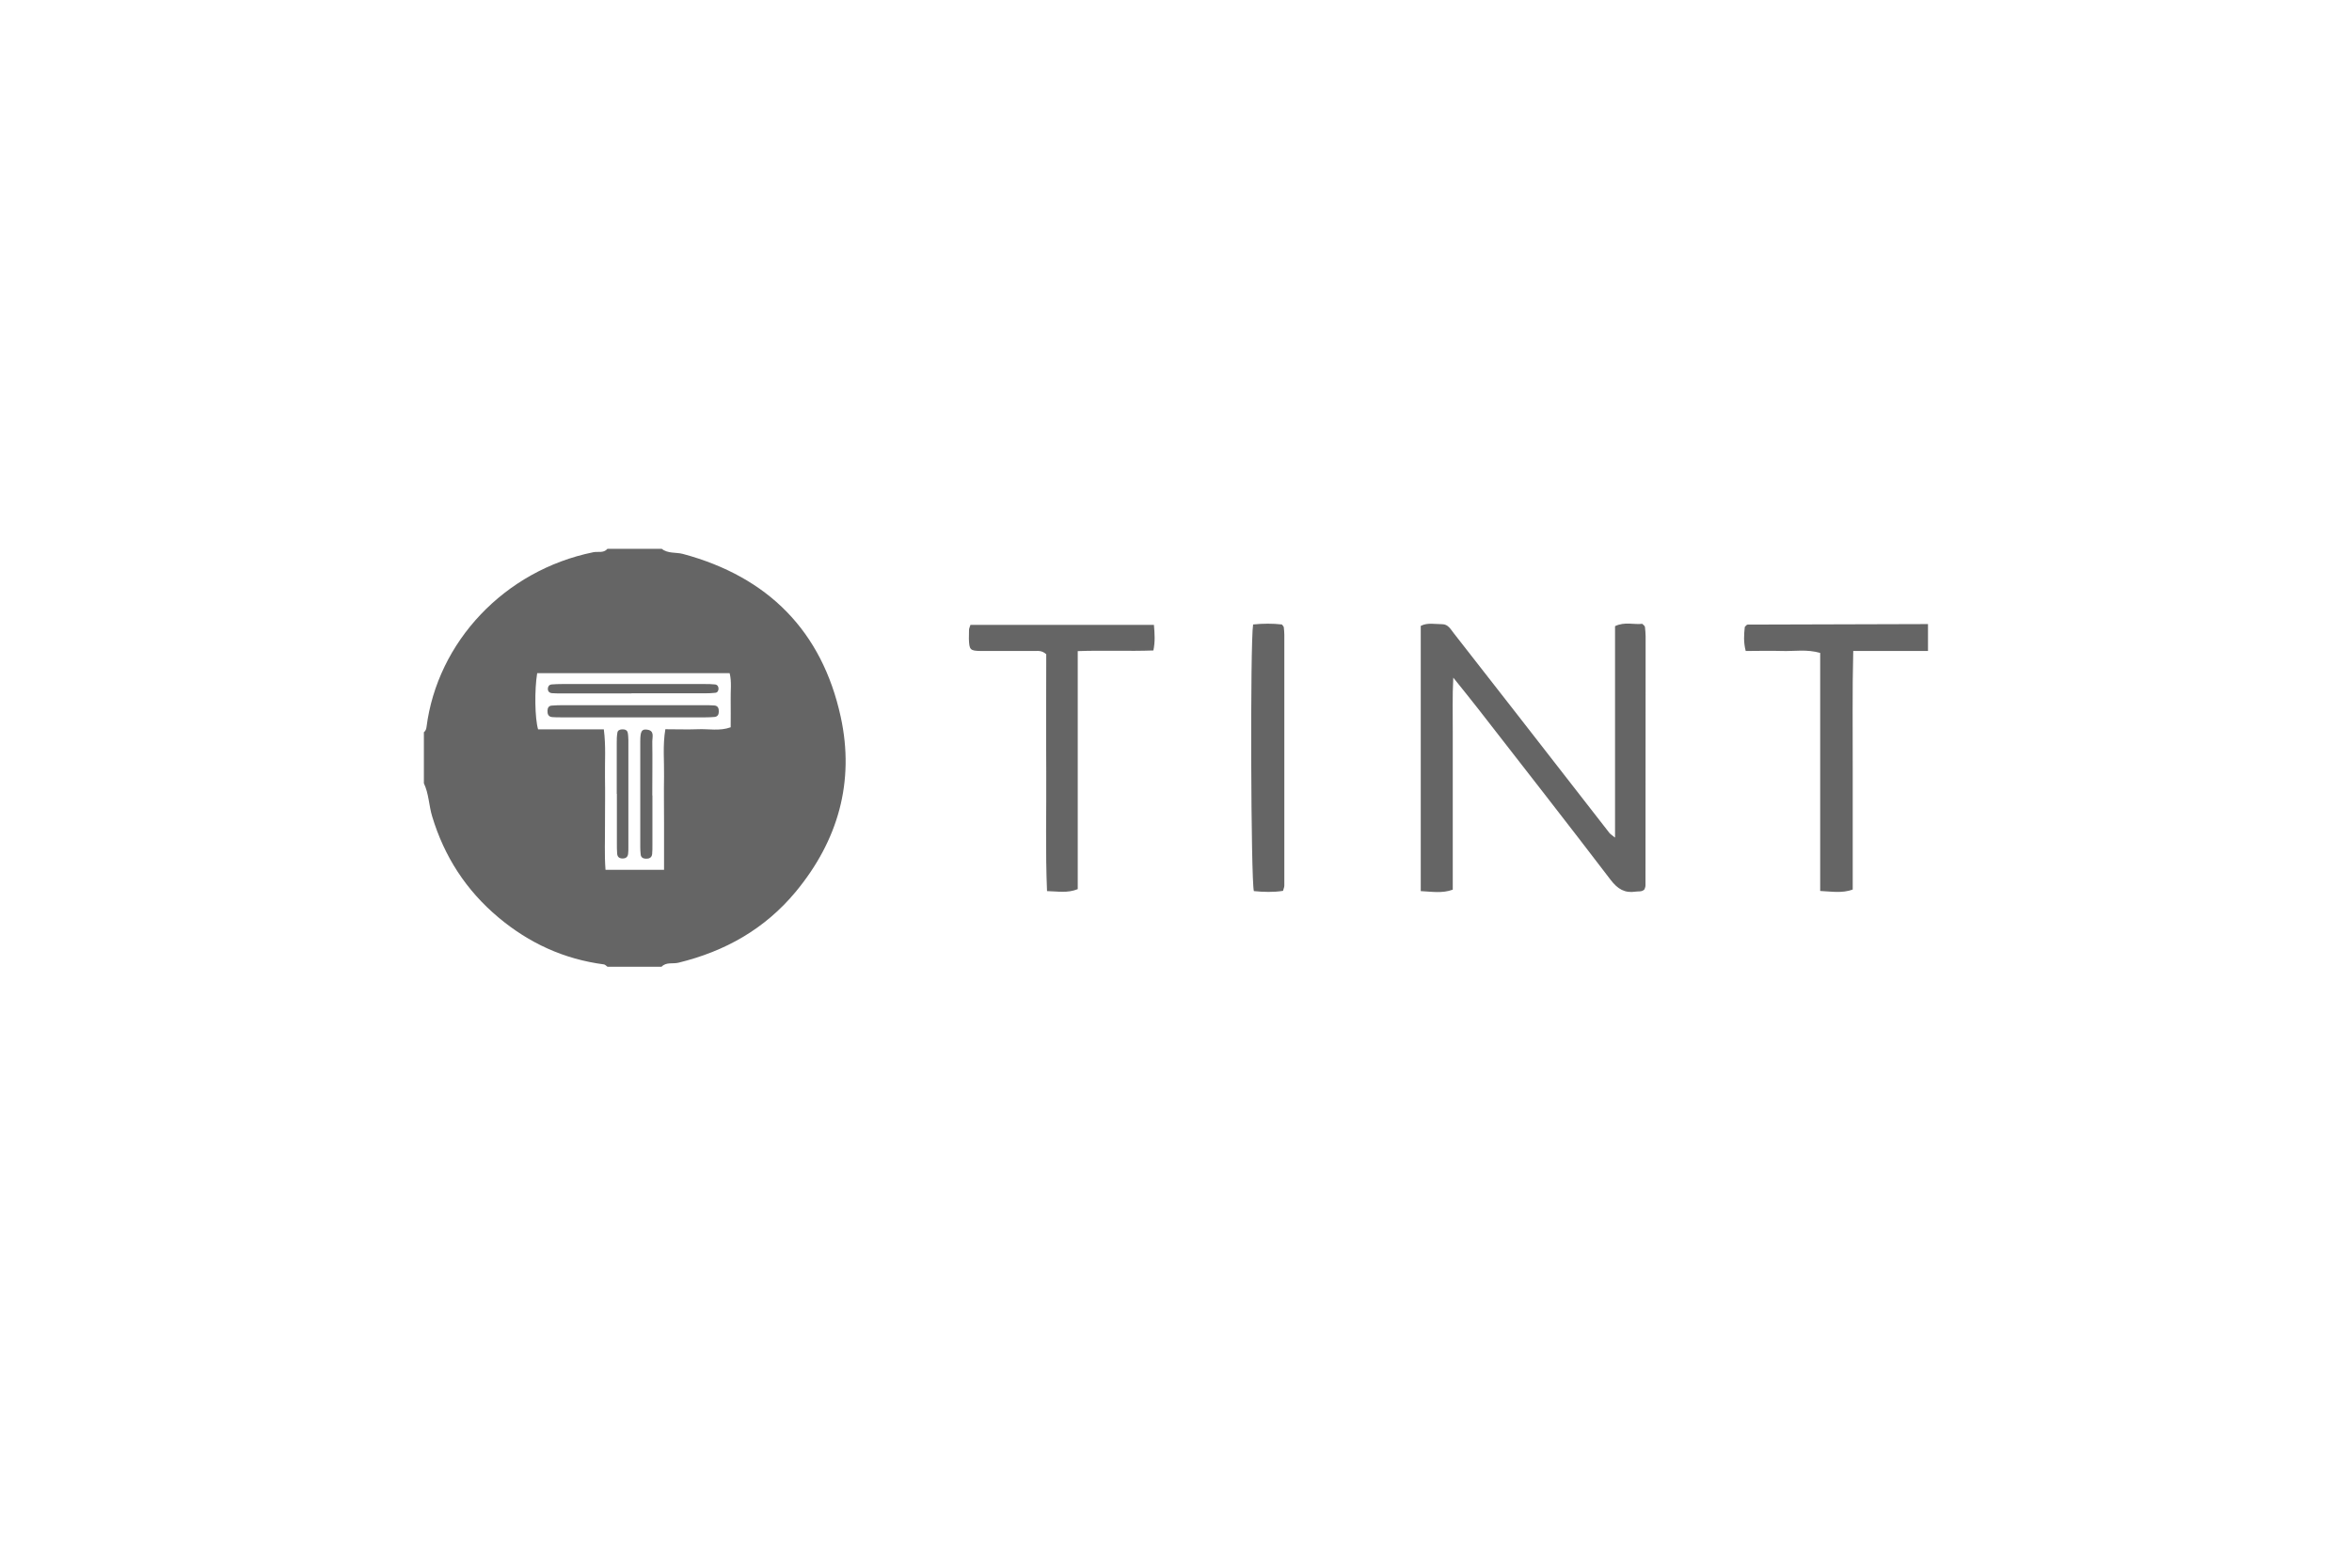 <?xml version="1.0" encoding="UTF-8"?>
<svg id="Layer_1" data-name="Layer 1" xmlns="http://www.w3.org/2000/svg" viewBox="0 0 180 120">
  <defs>
    <style>
      .cls-1 {
        fill: #656565;
        stroke-width: 0px;
      }
    </style>
  </defs>
  <path class="cls-1" d="m50.63,42c.48.39,1.09.26,1.63.4,6.52,1.75,10.65,5.91,12.08,12.47,1.08,4.95-.19,9.47-3.45,13.4-2.37,2.85-5.4,4.55-8.96,5.42-.43.11-.94-.07-1.3.31h-4.14c-.09-.06-.18-.17-.28-.18-3.04-.4-5.71-1.62-8.06-3.59-2.48-2.08-4.15-4.66-5.08-7.75-.25-.83-.25-1.73-.63-2.52v-3.91c.13-.1.18-.24.2-.39.83-6.51,5.95-12,12.77-13.39.36-.07.78.09,1.08-.26h4.14Zm-4.42,13.82c.17,1.32.07,2.5.09,3.68.02,1.19,0,2.38,0,3.56.01,1.17-.05,2.35.04,3.52h4.48v-3.6c0-1.19-.02-2.38,0-3.56.02-1.17-.11-2.35.1-3.6.88,0,1.68.03,2.48,0,.82-.04,1.67.16,2.52-.15,0-.72.01-1.41,0-2.1-.02-.67.09-1.36-.08-2.04h-14.73c-.21,1.28-.18,3.44.07,4.3h5.03Z"/>
  <path class="cls-1" d="m147.55,49.83h-5.72c-.08,3.11-.03,6.13-.04,9.14,0,3.03,0,6.05,0,9.12-.82.3-1.6.15-2.49.11v-18.22c-1.02-.3-1.98-.12-2.92-.15-.91-.03-1.83,0-2.78,0-.18-.69-.13-1.29-.07-1.84.06-.07.09-.1.12-.13.03-.02.06-.05.1-.05,4.6-.01,9.2-.03,13.8-.04v2.07Z"/>
  <path class="cls-1" d="m123.6,64.09v-16.16c.74-.36,1.46-.1,2.08-.18.11.1.14.12.16.15.02.03.05.06.05.1.02.23.05.46.05.69,0,6.36,0,12.73-.01,19.09,0,.11-.05.21-.08.3-.21.21-.45.13-.67.17-.84.13-1.38-.2-1.91-.89-3.34-4.38-6.74-8.72-10.12-13.07-.58-.75-1.19-1.49-1.93-2.42-.08,1.5-.03,2.81-.04,4.11,0,1.34,0,2.68,0,4.03v4.03c0,1.34,0,2.68,0,4.06-.82.3-1.6.15-2.45.11v-20.3c.51-.27,1.09-.13,1.65-.13.44,0,.64.39.87.68,1.63,2.08,3.25,4.16,4.87,6.24,2.35,3.02,4.7,6.04,7.05,9.06.07.09.17.14.42.35Z"/>
  <path class="cls-1" d="m88.31,47.82c.06.71.1,1.28-.04,1.97-1.9.07-3.8-.02-5.79.05v18.22c-.79.32-1.51.17-2.35.15-.13-3.07-.04-6.12-.06-9.16-.02-3.02,0-6.04,0-8.97-.36-.33-.68-.24-.97-.25-1.34,0-2.68,0-4.02,0-.85-.01-.9-.09-.93-.93,0-.23,0-.46.01-.69,0-.11.06-.21.11-.38h14.04Z"/>
  <path class="cls-1" d="m95.9,47.8c.78-.08,1.5-.08,2.2,0,.05.06.08.08.1.12.02.03.05.06.05.1.02.19.04.38.04.57,0,6.4,0,12.8,0,19.2,0,.11-.05.22-.1.4-.74.12-1.49.09-2.23.02-.23-.82-.29-18.9-.06-20.4Z"/>
  <path class="cls-1" d="m48.45,53.98c1.8,0,3.61,0,5.41,0,.27,0,.54,0,.8.02.3.02.36.24.35.49,0,.21-.1.37-.33.39-.23.02-.46.03-.69.03-3.68,0-7.37,0-11.05,0-.23,0-.46,0-.69-.02-.29-.03-.36-.24-.35-.49,0-.21.1-.38.33-.39.27-.02.54-.03.8-.03,1.8,0,3.61,0,5.41,0Z"/>
  <path class="cls-1" d="m47.2,60.77c0-1.3,0-2.6,0-3.89,0-.27,0-.53.05-.8.02-.17.18-.24.34-.25.2-.01.4.03.45.25.04.18.04.38.05.57,0,2.75,0,5.5,0,8.24,0,.15,0,.31-.02.46-.02.22-.15.35-.37.36-.26.02-.45-.08-.47-.37-.02-.27-.02-.53-.02-.8,0-1.26,0-2.52,0-3.78Z"/>
  <path class="cls-1" d="m49.93,60.88c0,1.27,0,2.53,0,3.8,0,.23,0,.46-.02.69-.03.29-.24.37-.49.36-.21-.01-.37-.1-.39-.33-.02-.19-.03-.38-.03-.57,0-2.69,0-5.37,0-8.06,0-.8.11-.97.51-.92.6.07.41.56.41.9.02,1.38,0,2.76,0,4.14Z"/>
  <path class="cls-1" d="m48.33,53.08c-1.76,0-3.52,0-5.28,0-.27,0-.54,0-.8-.02-.22-.02-.34-.15-.32-.38.02-.17.12-.28.29-.29.27-.02.53-.03.8-.03,3.63,0,7.27,0,10.9,0,.27,0,.54,0,.8.03.17.02.26.14.27.31,0,.16-.07.31-.24.33-.26.03-.53.04-.8.04-1.87,0-3.75,0-5.62,0Z"/>
</svg>